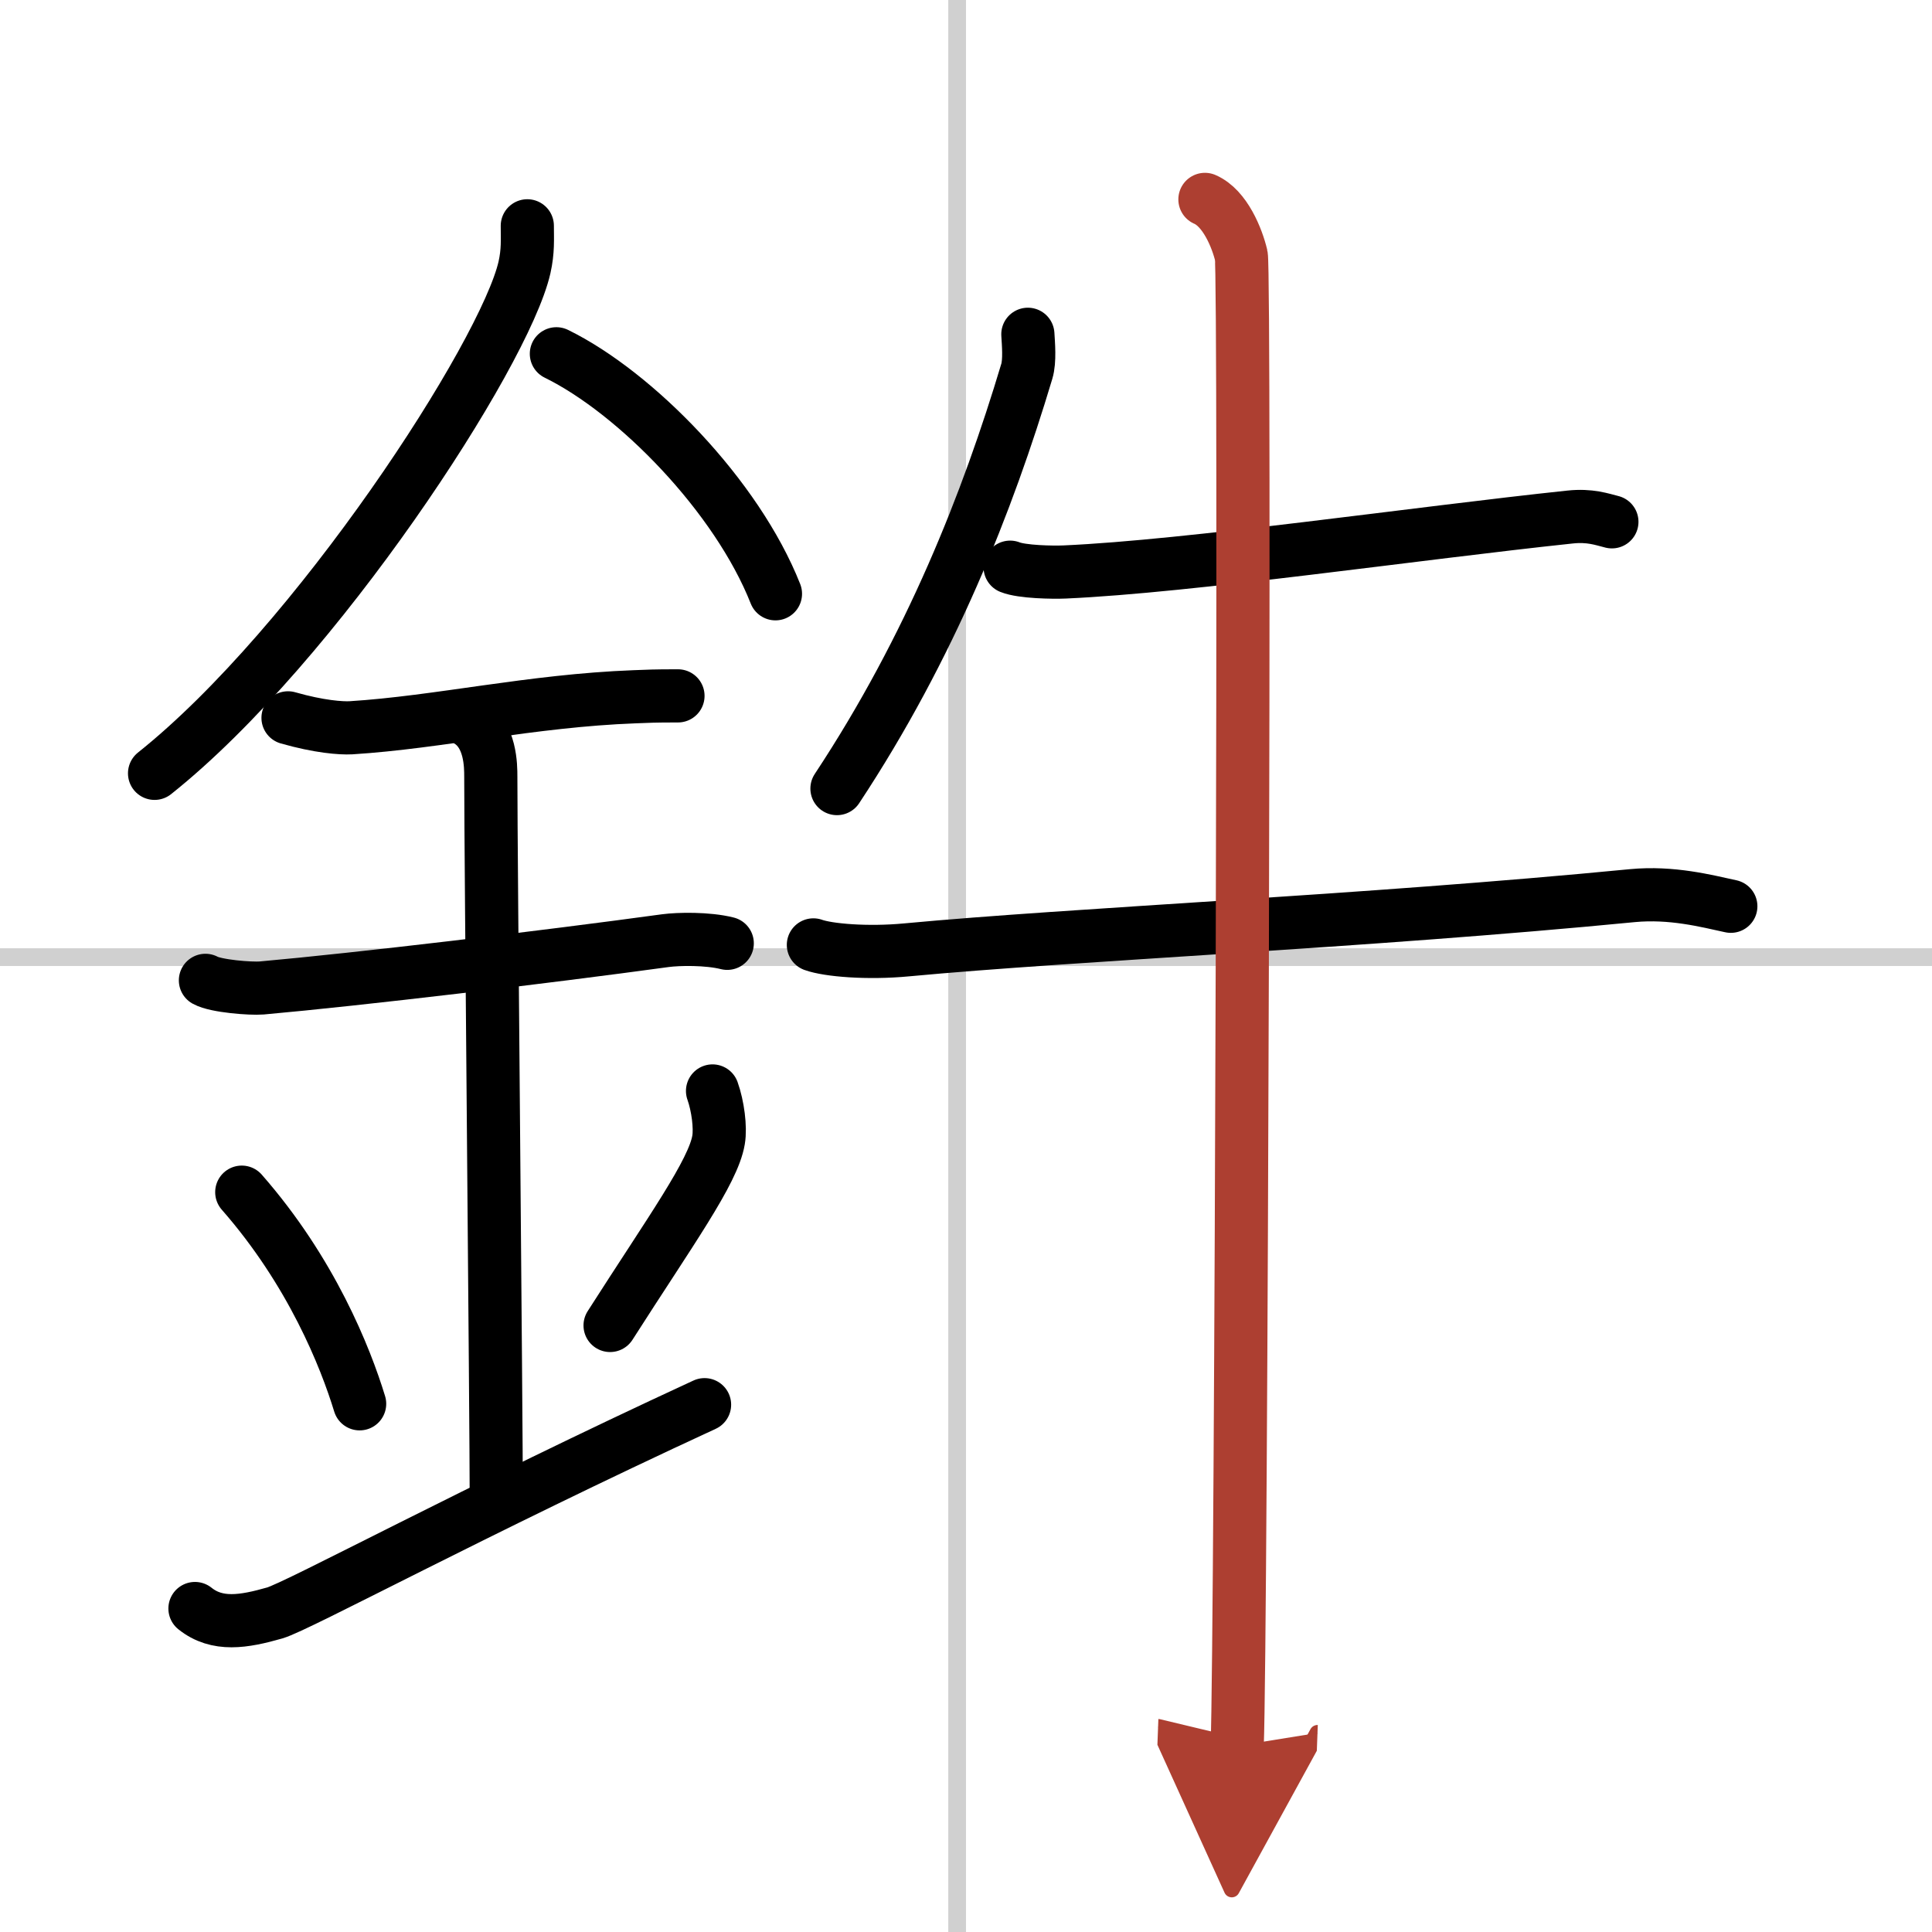 <svg width="400" height="400" viewBox="0 0 109 109" xmlns="http://www.w3.org/2000/svg"><defs><marker id="a" markerWidth="4" orient="auto" refX="1" refY="5" viewBox="0 0 10 10"><polyline points="0 0 10 5 0 10 1 5" fill="#ad3f31" stroke="#ad3f31"/></marker></defs><g fill="none" stroke="#000" stroke-linecap="round" stroke-linejoin="round" stroke-width="3"><rect width="100%" height="100%" fill="#fff" stroke="#fff"/><line x1="54" x2="54" y2="109" stroke="#d0d0d0" stroke-width="1"/><line x2="109" y1="54" y2="54" stroke="#d0d0d0" stroke-width="1"/><path d="M29.75,12.74c0,0.78,0.05,1.41-0.16,2.35C28.47,20,17.83,36.37,8.72,43.63"/><path d="m31.39 19.96c4.47 2.19 10.18 8.02 12.36 13.54"/><path d="m16.25 40.5c1.75 0.5 2.99 0.59 3.55 0.56 4.95-0.31 10.17-1.53 16-1.75 0.84-0.03 1.02-0.05 2.45-0.05"/><path d="m11.59 55.31c0.59 0.33 2.56 0.48 3.17 0.43 5.49-0.49 15.99-1.74 22.78-2.67 0.74-0.1 2.38-0.13 3.49 0.15"/><path d="M26.45,40.69c1.24,0.78,1.24,2.52,1.24,3.14C27.69,48.18,28,80,28,84.81"/><path d="m13.64 67.26c3.93 4.48 5.85 9.32 6.65 11.94"/><path d="m40.2 61.55c0.3 0.84 0.46 2.06 0.34 2.76-0.3 1.81-2.71 5.13-6.12 10.47"/><path d="m11 90.75c1.25 1 2.75 0.75 4.5 0.25 1.29-0.37 11.25-5.75 24.25-11.75"/><path d="m57.99 18.86c0.03 0.52 0.12 1.5-0.06 2.09-2.2 7.35-5.43 15.55-10.71 23.54"/><path d="m56.99 32c0.67 0.27 2.41 0.3 3.08 0.27 7.01-0.31 19.98-2.2 28.51-3.1 1.12-0.12 1.8 0.13 2.36 0.27"/><path d="m45.89 53.31c0.83 0.3 3.05 0.49 5.26 0.28 9.49-0.89 25.72-1.58 40.95-3.06 2.21-0.21 4.17 0.3 5.55 0.6"/><path d="m67.98 11.25c1.14 0.49 1.82 2.2 2.05 3.17s0 77.97-0.23 84.08" marker-end="url(#a)" stroke="#ad3f31"/></g></svg>
